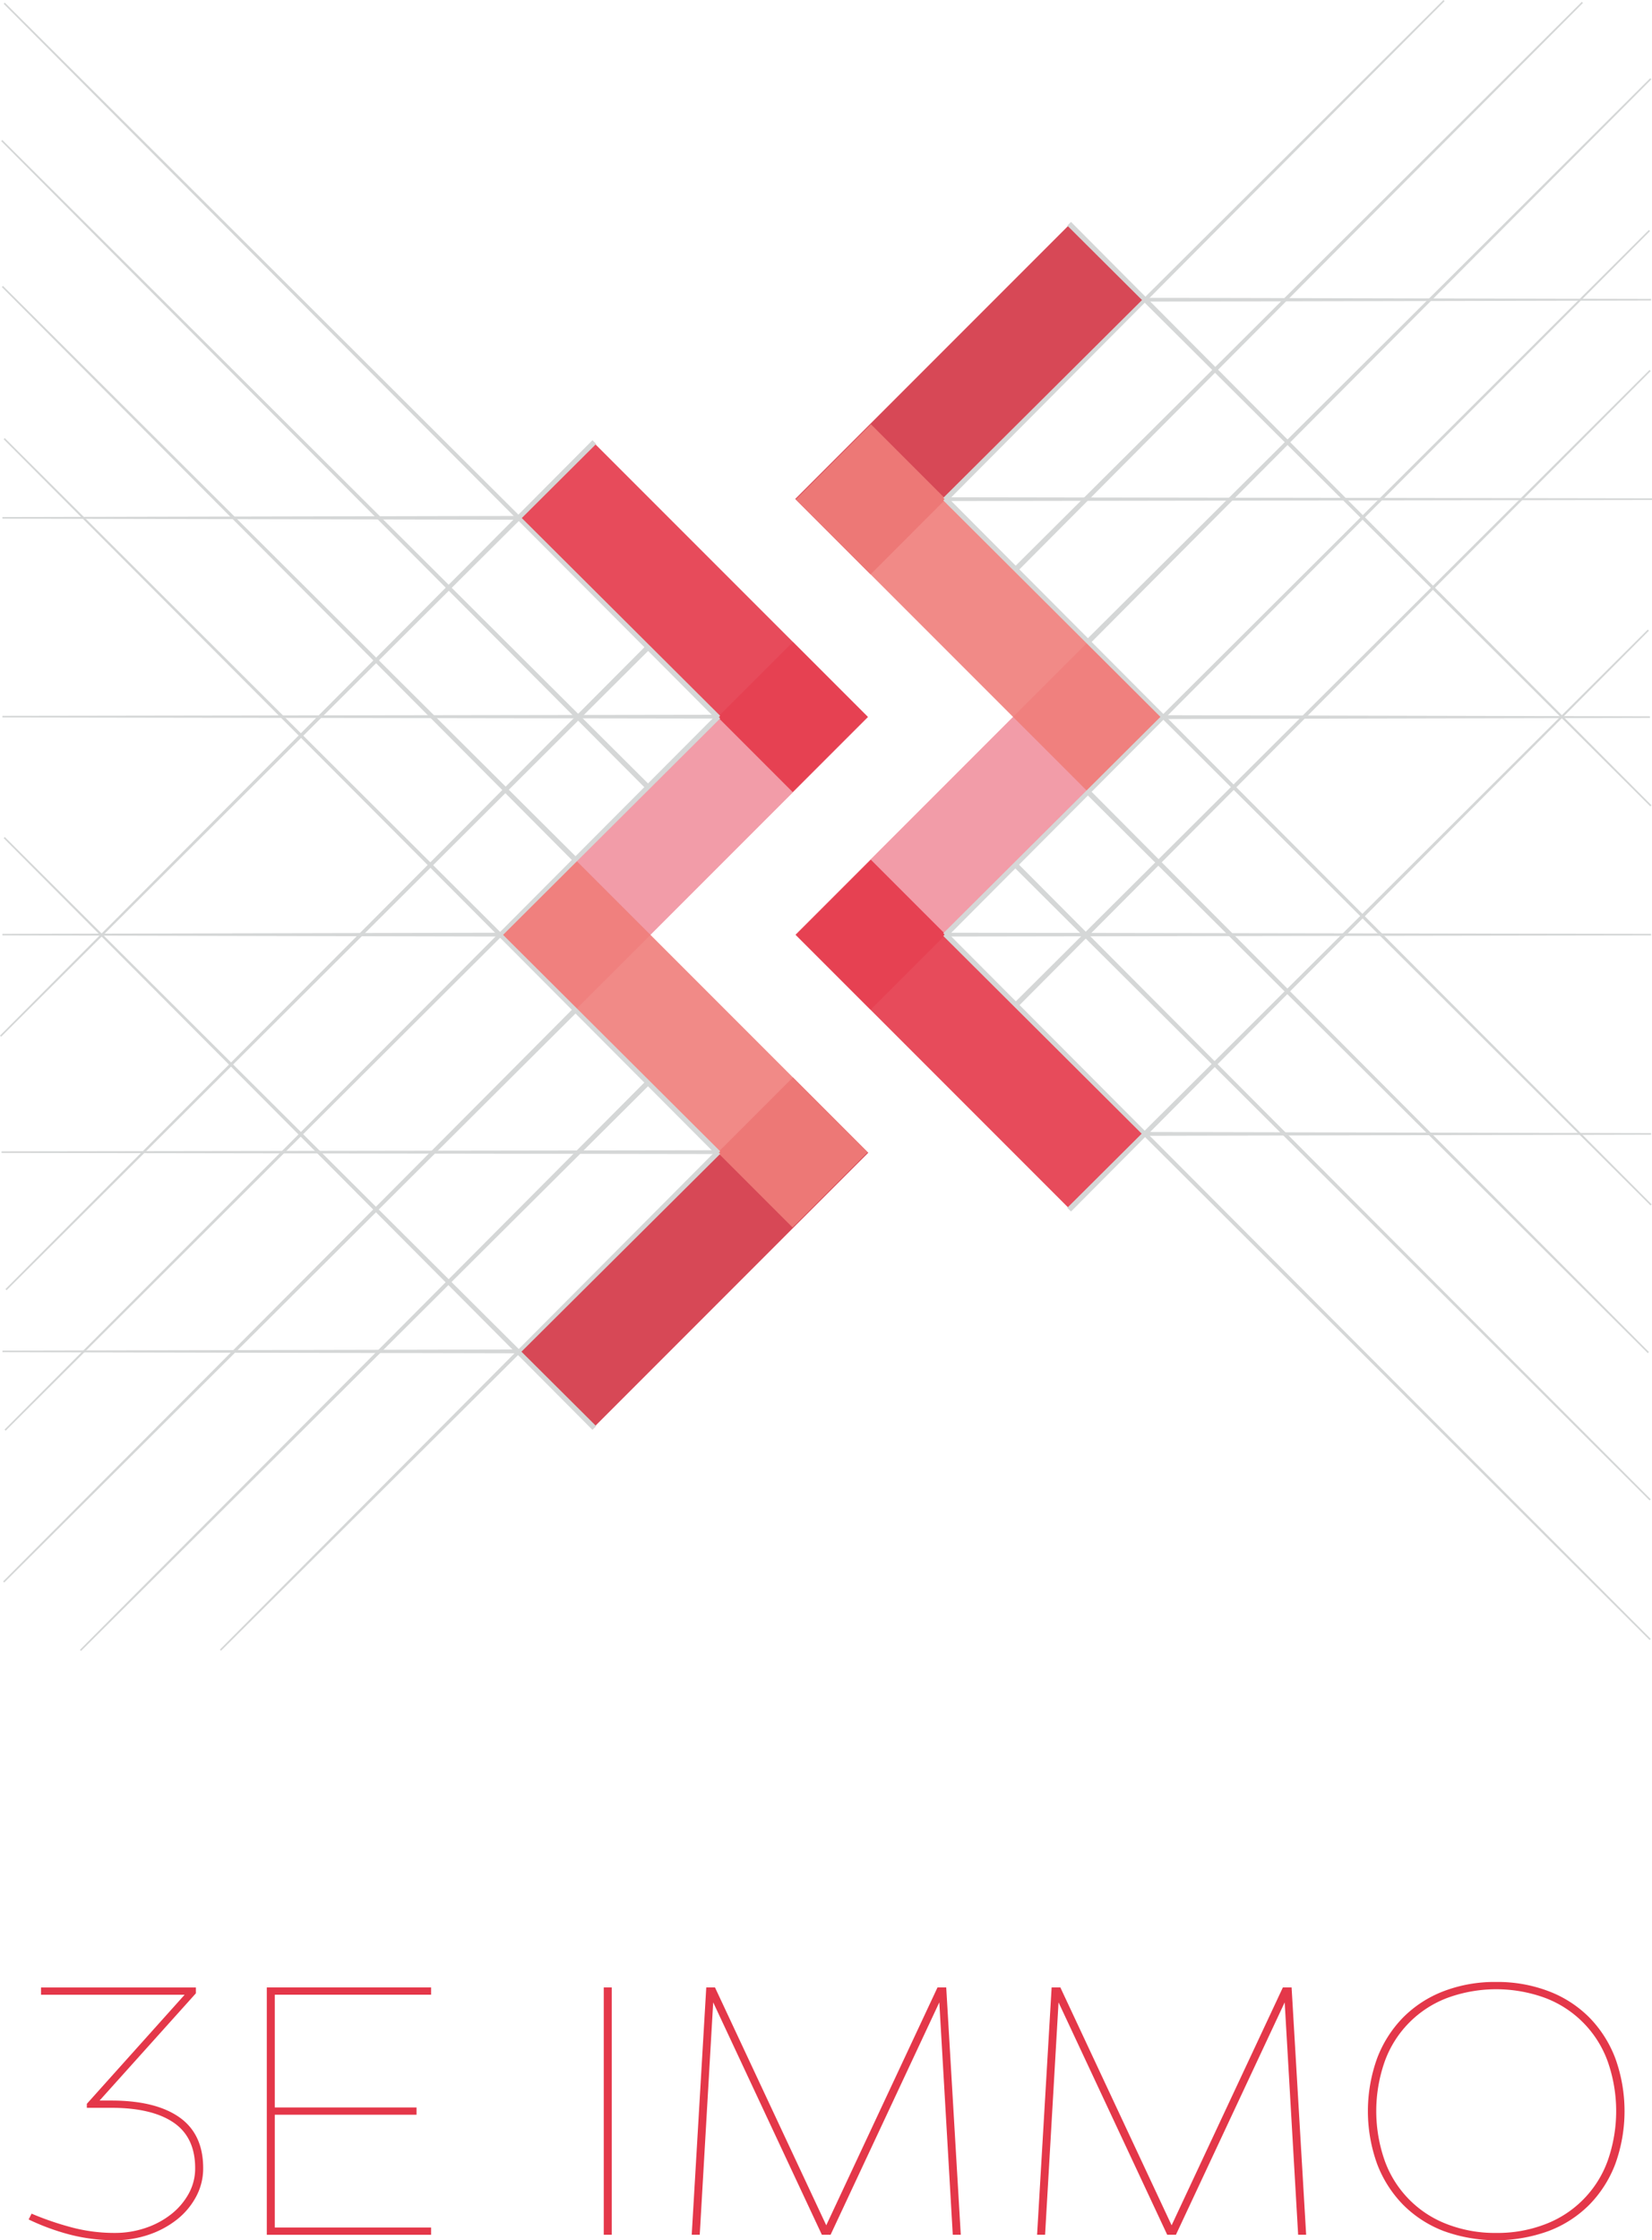<?xml version="1.0" encoding="UTF-8"?>
<svg xmlns="http://www.w3.org/2000/svg" xmlns:xlink="http://www.w3.org/1999/xlink" id="Groupe_1171" data-name="Groupe 1171" width="255.383" height="346.13" viewBox="0 0 255.383 346.13">
  <defs>
    <clipPath id="clip-path">
      <rect id="Rectangle_1309" data-name="Rectangle 1309" width="255.383" height="346.13" fill="none"></rect>
    </clipPath>
    <clipPath id="clip-path-2">
      <rect id="Rectangle_1300" data-name="Rectangle 1300" width="255.293" height="346.04" transform="translate(0.088 0.089)" fill="none"></rect>
    </clipPath>
    <clipPath id="clip-path-3">
      <rect id="Rectangle_1283" data-name="Rectangle 1283" width="54.08" height="54.081" transform="translate(80.142 166.466)" fill="none"></rect>
    </clipPath>
    <clipPath id="clip-path-4">
      <rect id="Rectangle_1282" data-name="Rectangle 1282" width="54.08" height="54.08" transform="translate(80.142 166.466)" fill="none"></rect>
    </clipPath>
    <clipPath id="clip-path-5">
      <rect id="Rectangle_1285" data-name="Rectangle 1285" width="56.842" height="56.842" transform="translate(77.352 99.182)" fill="none"></rect>
    </clipPath>
    <clipPath id="clip-path-6">
      <rect id="Rectangle_1284" data-name="Rectangle 1284" width="56.841" height="56.841" transform="translate(77.352 99.182)" fill="none"></rect>
    </clipPath>
    <clipPath id="clip-path-7">
      <rect id="Rectangle_1288" data-name="Rectangle 1288" width="53.987" height="53.988" transform="translate(80.17 68.394)" fill="none"></rect>
    </clipPath>
    <clipPath id="clip-path-8">
      <rect id="Rectangle_1287" data-name="Rectangle 1287" width="53.987" height="53.987" transform="translate(80.17 68.395)" fill="none"></rect>
    </clipPath>
    <clipPath id="clip-path-9">
      <rect id="Rectangle_1290" data-name="Rectangle 1290" width="56.845" height="56.825" transform="translate(77.295 132.824)" fill="none"></rect>
    </clipPath>
    <clipPath id="clip-path-10">
      <rect id="Rectangle_1289" data-name="Rectangle 1289" width="56.843" height="56.823" transform="translate(77.297 132.824)" fill="none"></rect>
    </clipPath>
    <clipPath id="clip-path-11">
      <rect id="Rectangle_1292" data-name="Rectangle 1292" width="54.08" height="54.08" transform="translate(122.935 34.66)" fill="none"></rect>
    </clipPath>
    <clipPath id="clip-path-13">
      <rect id="Rectangle_1294" data-name="Rectangle 1294" width="56.841" height="56.842" transform="translate(122.963 99.182)" fill="none"></rect>
    </clipPath>
    <clipPath id="clip-path-14">
      <rect id="Rectangle_1293" data-name="Rectangle 1293" width="56.841" height="56.841" transform="translate(122.963 99.182)" fill="none"></rect>
    </clipPath>
    <clipPath id="clip-path-15">
      <rect id="Rectangle_1297" data-name="Rectangle 1297" width="53.987" height="53.988" transform="translate(123 132.824)" fill="none"></rect>
    </clipPath>
    <clipPath id="clip-path-17">
      <rect id="Rectangle_1299" data-name="Rectangle 1299" width="56.843" height="56.827" transform="translate(123.018 65.555)" fill="none"></rect>
    </clipPath>
    <clipPath id="clip-path-18">
      <rect id="Rectangle_1298" data-name="Rectangle 1298" width="56.843" height="56.823" transform="translate(123.018 65.559)" fill="none"></rect>
    </clipPath>
  </defs>
  <g id="Groupe_1170" data-name="Groupe 1170" clip-path="url(#clip-path)">
    <g id="Groupe_1153" data-name="Groupe 1153">
      <g id="Groupe_1152" data-name="Groupe 1152" clip-path="url(#clip-path-2)">
        <path id="Tracé_1057" data-name="Tracé 1057" d="M15.392,324.55h1.8q6.857,0,10.537,2.586T31.409,335a9.2,9.2,0,0,1-1.1,4.411,11.229,11.229,0,0,1-2.978,3.541,14.477,14.477,0,0,1-4.355,2.331,16.061,16.061,0,0,1-5.226.844,27.306,27.306,0,0,1-6.969-.871,35.1,35.1,0,0,1-6.35-2.332l.451-.9a46.161,46.161,0,0,0,6.35,2.163,25.863,25.863,0,0,0,6.518.816,14.681,14.681,0,0,0,4.721-.759,13.129,13.129,0,0,0,3.963-2.108,10.5,10.5,0,0,0,2.724-3.175A8.038,8.038,0,0,0,30.17,335q0-4.778-3.343-7.053t-9.638-2.276H13.425v-.617L28.543,308.2H6.344v-1.123h23.94v.9Z" fill="#e43749"></path>
        <path id="Tracé_1058" data-name="Tracé 1058" d="M64.394,325.62v1.123H42.477v17.422H66.644v1.124h-25.4V307.072h25.4v1.123H42.477V325.62Z" fill="#e43749"></path>
        <rect id="Rectangle_1281" data-name="Rectangle 1281" width="1.236" height="38.215" transform="translate(93.335 307.071)" fill="#e43749"></rect>
        <path id="Tracé_1059" data-name="Tracé 1059" d="M128.4,345.286h-1.348l-16.8-35.909-2.079,35.909h-1.24l2.248-38.215h1.348l17.2,36.754,17.2-36.754h1.348l2.249,38.215h-1.237l-2.08-35.909Z" fill="#e43749"></path>
        <path id="Tracé_1060" data-name="Tracé 1060" d="M181.787,345.286h-1.348l-16.8-35.909-2.079,35.909h-1.236l2.248-38.215h1.348l17.2,36.754,17.2-36.754h1.348l2.249,38.215H200.68l-2.08-35.909Z" fill="#e43749"></path>
        <path id="Tracé_1061" data-name="Tracé 1061" d="M231.3,306.227a22.209,22.209,0,0,1,8.121,1.434,17.759,17.759,0,0,1,6.266,4.046,18.247,18.247,0,0,1,4.018,6.3,24.063,24.063,0,0,1,0,16.353,18.247,18.247,0,0,1-4.018,6.295,17.743,17.743,0,0,1-6.266,4.045,23.8,23.8,0,0,1-16.27,0,17.8,17.8,0,0,1-6.238-4.045,18.247,18.247,0,0,1-4.018-6.295,24.063,24.063,0,0,1,0-16.353,18.208,18.208,0,0,1,4.018-6.3,17.786,17.786,0,0,1,6.238-4.046,22.144,22.144,0,0,1,8.149-1.434m0,38.778a20.563,20.563,0,0,0,7.586-1.35,16.457,16.457,0,0,0,9.639-9.778,23.118,23.118,0,0,0,0-15.4,16.465,16.465,0,0,0-9.639-9.777,22.012,22.012,0,0,0-15.172,0,16.461,16.461,0,0,0-9.638,9.777,23.094,23.094,0,0,0,0,15.4,16.452,16.452,0,0,0,9.638,9.778,20.563,20.563,0,0,0,7.586,1.35" fill="#e43749"></path>
        <g id="Groupe_1116" data-name="Groupe 1116" opacity="0.9">
          <g id="Groupe_1115" data-name="Groupe 1115">
            <g id="Groupe_1114" data-name="Groupe 1114" clip-path="url(#clip-path-3)">
              <g id="Groupe_1113" data-name="Groupe 1113">
                <g id="Groupe_1112" data-name="Groupe 1112" clip-path="url(#clip-path-4)">
                  <path id="Tracé_1062" data-name="Tracé 1062" d="M122.576,166.466l11.646,11.646L122.6,189.73,91.789,220.547,80.143,208.9l30.816-30.817Z" fill="#d33444"></path>
                </g>
              </g>
            </g>
          </g>
        </g>
        <g id="Groupe_1121" data-name="Groupe 1121" opacity="0.9">
          <g id="Groupe_1120" data-name="Groupe 1120">
            <g id="Groupe_1119" data-name="Groupe 1119" clip-path="url(#clip-path-5)">
              <g id="Groupe_1118" data-name="Groupe 1118">
                <g id="Groupe_1117" data-name="Groupe 1117" clip-path="url(#clip-path-6)">
                  <path id="Tracé_1063" data-name="Tracé 1063" d="M122.576,99.182,134.194,110.8l-11.618,11.622L88.97,156.024,77.352,144.406l33.606-33.61Z" fill="#f1919f"></path>
                </g>
              </g>
            </g>
          </g>
        </g>
        <g id="Groupe_1126" data-name="Groupe 1126" opacity="0.9">
          <g id="Groupe_1125" data-name="Groupe 1125">
            <g id="Groupe_1124" data-name="Groupe 1124" clip-path="url(#clip-path-7)">
              <g id="Groupe_1123" data-name="Groupe 1123">
                <g id="Groupe_1122" data-name="Groupe 1122" clip-path="url(#clip-path-8)">
                  <rect id="Rectangle_1286" data-name="Rectangle 1286" width="16.43" height="59.92" transform="translate(80.17 80.012) rotate(-45)" fill="#e43749"></rect>
                </g>
              </g>
            </g>
          </g>
        </g>
        <g id="Groupe_1131" data-name="Groupe 1131" opacity="0.9">
          <g id="Groupe_1130" data-name="Groupe 1130">
            <g id="Groupe_1129" data-name="Groupe 1129" clip-path="url(#clip-path-9)">
              <g id="Groupe_1128" data-name="Groupe 1128">
                <g id="Groupe_1127" data-name="Groupe 1127" clip-path="url(#clip-path-10)">
                  <path id="Tracé_1064" data-name="Tracé 1064" d="M100.552,144.442l33.588,33.589-11.618,11.618L88.934,156.061,77.295,144.449l11.637-11.625Z" fill="#ef7d7a"></path>
                </g>
              </g>
            </g>
          </g>
        </g>
        <g id="Groupe_1136" data-name="Groupe 1136" opacity="0.9">
          <g id="Groupe_1135" data-name="Groupe 1135">
            <g id="Groupe_1134" data-name="Groupe 1134" clip-path="url(#clip-path-11)">
              <g id="Groupe_1133" data-name="Groupe 1133">
                <g id="Groupe_1132" data-name="Groupe 1132" clip-path="url(#clip-path-11)">
                  <path id="Tracé_1065" data-name="Tracé 1065" d="M134.584,88.74,122.935,77.093l11.618-11.618L165.369,34.66l11.646,11.646L146.2,77.118Z" fill="#d33444"></path>
                </g>
              </g>
            </g>
          </g>
        </g>
        <g id="Groupe_1141" data-name="Groupe 1141" opacity="0.9">
          <g id="Groupe_1140" data-name="Groupe 1140">
            <g id="Groupe_1139" data-name="Groupe 1139" clip-path="url(#clip-path-13)">
              <g id="Groupe_1138" data-name="Groupe 1138">
                <g id="Groupe_1137" data-name="Groupe 1137" clip-path="url(#clip-path-14)">
                  <path id="Tracé_1066" data-name="Tracé 1066" d="M134.581,156.024l-11.618-11.618,11.618-11.618,33.606-33.606L179.8,110.8,146.2,144.4Z" fill="#f1919f"></path>
                </g>
              </g>
            </g>
          </g>
        </g>
        <g id="Groupe_1146" data-name="Groupe 1146" opacity="0.9">
          <g id="Groupe_1145" data-name="Groupe 1145">
            <g id="Groupe_1144" data-name="Groupe 1144" clip-path="url(#clip-path-15)">
              <g id="Groupe_1143" data-name="Groupe 1143">
                <g id="Groupe_1142" data-name="Groupe 1142" clip-path="url(#clip-path-15)">
                  <rect id="Rectangle_1295" data-name="Rectangle 1295" width="16.43" height="59.92" transform="translate(123 144.442) rotate(-45)" fill="#e43749"></rect>
                </g>
              </g>
            </g>
          </g>
        </g>
        <g id="Groupe_1151" data-name="Groupe 1151" opacity="0.9">
          <g id="Groupe_1150" data-name="Groupe 1150">
            <g id="Groupe_1149" data-name="Groupe 1149" clip-path="url(#clip-path-17)">
              <g id="Groupe_1148" data-name="Groupe 1148">
                <g id="Groupe_1147" data-name="Groupe 1147" clip-path="url(#clip-path-18)">
                  <path id="Tracé_1067" data-name="Tracé 1067" d="M156.606,110.764,123.018,77.176l11.618-11.621,33.588,33.588,11.633,11.612L168.22,122.38Z" fill="#ef7d7a"></path>
                </g>
              </g>
            </g>
          </g>
        </g>
      </g>
    </g>
    <path id="Tracé_1068" data-name="Tracé 1068" d="M146,77.317,255.241,186.165,146.4,76.923Z" fill="#d5d7d7"></path>
    <path id="Tracé_1069" data-name="Tracé 1069" d="M146.4,76.923,255.241,186.165,146,77.317Z" fill="none" stroke="#d5d7d7" stroke-miterlimit="10" stroke-width="0.25"></path>
    <path id="Tracé_1070" data-name="Tracé 1070" d="M165.17,34.859l90.044,89.647L165.567,34.461Z" fill="#d5d7d7"></path>
    <path id="Tracé_1071" data-name="Tracé 1071" d="M165.567,34.461l89.647,90.045L165.17,34.859Z" fill="none" stroke="#d5d7d7" stroke-miterlimit="10" stroke-width="0.25"></path>
    <path id="Tracé_1072" data-name="Tracé 1072" d="M168.422,122.183l86.4,86.8-86.8-86.4Z" fill="#d5d7d7"></path>
    <path id="Tracé_1073" data-name="Tracé 1073" d="M168.422,122.183l86.4,86.8-86.8-86.4Z" fill="none" stroke="#d5d7d7" stroke-miterlimit="10" stroke-width="0.25"></path>
    <path id="Tracé_1074" data-name="Tracé 1074" d="M.088,160.094l91.9-91.506-.4-.394Z" fill="#d5d7d7"></path>
    <g id="Groupe_1155" data-name="Groupe 1155">
      <g id="Groupe_1154" data-name="Groupe 1154" clip-path="url(#clip-path)">
        <path id="Tracé_1075" data-name="Tracé 1075" d="M91.989,68.588.089,160.094l91.5-91.9Z" fill="none" stroke="#d5d7d7" stroke-miterlimit="10" stroke-width="0.25"></path>
      </g>
    </g>
    <path id="Tracé_1076" data-name="Tracé 1076" d="M.931,199.263l99.489-99.092-.4-.4Z" fill="#d5d7d7"></path>
    <path id="Tracé_1077" data-name="Tracé 1077" d="M100.42,100.171.931,199.263l99.092-99.489Z" fill="none" stroke="#d5d7d7" stroke-miterlimit="10" stroke-width="0.25"></path>
    <path id="Tracé_1078" data-name="Tracé 1078" d="M.79,220.967,111.157,111l-.4-.4Z" fill="#d5d7d7"></path>
    <path id="Tracé_1079" data-name="Tracé 1079" d="M111.158,111,.791,220.967,110.758,110.6Z" fill="none" stroke="#d5d7d7" stroke-miterlimit="10" stroke-width="0.25"></path>
    <path id="Tracé_1080" data-name="Tracé 1080" d="M.565,244.429l88.6-88.207-.4-.393Z" fill="#d5d7d7"></path>
    <path id="Tracé_1081" data-name="Tracé 1081" d="M89.169,156.222.566,244.429l88.206-88.6Z" fill="none" stroke="#d5d7d7" stroke-miterlimit="10" stroke-width="0.25"></path>
    <path id="Tracé_1082" data-name="Tracé 1082" d="M100.308,167.53,12.446,254.995l87.465-87.862Z" fill="#d5d7d7"></path>
    <path id="Tracé_1083" data-name="Tracé 1083" d="M100.308,167.53,12.446,254.995l87.465-87.862Z" fill="none" stroke="#d5d7d7" stroke-miterlimit="10" stroke-width="0.25"></path>
    <path id="Tracé_1084" data-name="Tracé 1084" d="M254.989,35.617,146.4,144.6l-.4-.4Z" fill="#d5d7d7"></path>
    <path id="Tracé_1085" data-name="Tracé 1085" d="M254.989,35.617,146.4,144.6l-.4-.4Z" fill="none" stroke="#d5d7d7" stroke-miterlimit="10" stroke-width="0.25"></path>
    <path id="Tracé_1086" data-name="Tracé 1086" d="M167.986,98.981l.4.4L255.2,12.166Z" fill="#d5d7d7"></path>
    <path id="Tracé_1087" data-name="Tracé 1087" d="M255.2,12.166,168.386,99.381l-.4-.4Z" fill="none" stroke="#d5d7d7" stroke-miterlimit="10" stroke-width="0.25"></path>
    <path id="Tracé_1088" data-name="Tracé 1088" d="M244.624.37,157.242,88.15l-.4-.4Z" fill="#d5d7d7"></path>
    <path id="Tracé_1089" data-name="Tracé 1089" d="M244.624.37,157.242,88.15l-.4-.4Z" fill="none" stroke="#d5d7d7" stroke-miterlimit="10" stroke-width="0.25"></path>
    <path id="Tracé_1090" data-name="Tracé 1090" d="M146,76.921l.4.4L223.231.089Z" fill="#d5d7d7"></path>
    <path id="Tracé_1091" data-name="Tracé 1091" d="M223.232.089,146.4,77.321l-.4-.4Z" fill="none" stroke="#d5d7d7" stroke-miterlimit="10" stroke-width="0.25"></path>
    <path id="Tracé_1092" data-name="Tracé 1092" d="M111.158,178.282,34.082,254.961l76.679-77.076Z" fill="#d5d7d7"></path>
    <path id="Tracé_1093" data-name="Tracé 1093" d="M111.158,178.282,34.082,254.961l76.679-77.076Z" fill="none" stroke="#d5d7d7" stroke-miterlimit="10" stroke-width="0.25"></path>
    <path id="Tracé_1094" data-name="Tracé 1094" d="M156.854,155.078l.4.4,97.839-98.236Z" fill="#d5d7d7"></path>
    <path id="Tracé_1095" data-name="Tracé 1095" d="M255.093,57.242l-97.839,98.236-.4-.4Z" fill="none" stroke="#d5d7d7" stroke-miterlimit="10" stroke-width="0.25"></path>
    <path id="Tracé_1096" data-name="Tracé 1096" d="M254.82,97.361l-89.253,89.65-.4-.4Z" fill="#d5d7d7"></path>
    <path id="Tracé_1097" data-name="Tracé 1097" d="M254.82,97.361l-89.253,89.65-.4-.4Z" fill="none" stroke="#d5d7d7" stroke-miterlimit="10" stroke-width="0.25"></path>
    <path id="Tracé_1098" data-name="Tracé 1098" d="M146,144.609l109.1,108.7-108.7-109.1Z" fill="#d5d7d7"></path>
    <path id="Tracé_1099" data-name="Tracé 1099" d="M146.4,144.208l108.7,109.1L146,144.609Z" fill="none" stroke="#d5d7d7" stroke-miterlimit="10" stroke-width="0.25"></path>
    <path id="Tracé_1100" data-name="Tracé 1100" d="M156.759,133.8,255.1,231.739,157.156,133.4Z" fill="#d5d7d7"></path>
    <path id="Tracé_1101" data-name="Tracé 1101" d="M157.157,133.4l97.94,98.338L156.76,133.8Z" fill="none" stroke="#d5d7d7" stroke-miterlimit="10" stroke-width="0.25"></path>
    <path id="Tracé_1102" data-name="Tracé 1102" d="M110.758,178.285l.4-.4L.651,67.777Z" fill="#d5d7d7"></path>
    <path id="Tracé_1103" data-name="Tracé 1103" d="M.651,67.776,111.158,177.885l-.4.4Z" fill="none" stroke="#d5d7d7" stroke-miterlimit="10" stroke-width="0.25"></path>
    <path id="Tracé_1104" data-name="Tracé 1104" d="M91.588,220.747l.4-.4L.651,129.409Z" fill="#d5d7d7"></path>
    <path id="Tracé_1105" data-name="Tracé 1105" d="M.651,129.409l91.337,90.939-.4.4Z" fill="none" stroke="#d5d7d7" stroke-miterlimit="10" stroke-width="0.25"></path>
    <path id="Tracé_1106" data-name="Tracé 1106" d="M88.733,133.027l.4-.4L.37,44.261Z" fill="#d5d7d7"></path>
    <g id="Groupe_1157" data-name="Groupe 1157">
      <g id="Groupe_1156" data-name="Groupe 1156" clip-path="url(#clip-path)">
        <path id="Tracé_1107" data-name="Tracé 1107" d="M.37,44.261l88.763,88.366-.4.4Z" fill="none" stroke="#d5d7d7" stroke-miterlimit="10" stroke-width="0.25"></path>
      </g>
    </g>
    <path id="Tracé_1108" data-name="Tracé 1108" d="M100.013,121.858l.4-.4L.271,21.713Z" fill="#d5d7d7"></path>
    <g id="Groupe_1159" data-name="Groupe 1159">
      <g id="Groupe_1158" data-name="Groupe 1158" clip-path="url(#clip-path)">
        <path id="Tracé_1109" data-name="Tracé 1109" d="M.272,21.714l100.142,99.744-.4.4Z" fill="none" stroke="#d5d7d7" stroke-miterlimit="10" stroke-width="0.25"></path>
      </g>
    </g>
    <path id="Tracé_1110" data-name="Tracé 1110" d="M110.756,111l.4-.4L.65.493Z" fill="#d5d7d7"></path>
    <path id="Tracé_1111" data-name="Tracé 1111" d="M.65.492,111.156,110.6l-.4.4Z" fill="none" stroke="#d5d7d7" stroke-miterlimit="10" stroke-width="0.25"></path>
    <path id="Tracé_1112" data-name="Tracé 1112" d="M146.2,144.576l109.042-.169L146.2,144.238Z" fill="#d5d7d7"></path>
    <path id="Tracé_1113" data-name="Tracé 1113" d="M146.2,144.238l109.042.169-109.042.169Z" fill="none" stroke="#d5d7d7" stroke-miterlimit="10" stroke-width="0.25"></path>
    <path id="Tracé_1114" data-name="Tracé 1114" d="M179.8,110.969l75.261-.169-75.261-.169Z" fill="#d5d7d7"></path>
    <path id="Tracé_1115" data-name="Tracé 1115" d="M179.8,110.631l75.261.169-75.261.169Z" fill="none" stroke="#d5d7d7" stroke-miterlimit="10" stroke-width="0.25"></path>
    <path id="Tracé_1116" data-name="Tracé 1116" d="M176.987,175.364l78.254-.169-78.254-.169Z" fill="#d5d7d7"></path>
    <path id="Tracé_1117" data-name="Tracé 1117" d="M176.987,175.026l78.254.169-78.254.169Z" fill="none" stroke="#d5d7d7" stroke-miterlimit="10" stroke-width="0.25"></path>
    <path id="Tracé_1118" data-name="Tracé 1118" d="M177.014,46.475l78.227-.169-78.227-.169Z" fill="#d5d7d7"></path>
    <path id="Tracé_1119" data-name="Tracé 1119" d="M177.014,46.137l78.227.169-78.227.169Z" fill="none" stroke="#d5d7d7" stroke-miterlimit="10" stroke-width="0.25"></path>
    <path id="Tracé_1120" data-name="Tracé 1120" d="M146.2,77.291l109.184-.169L146.2,76.953Z" fill="#d5d7d7"></path>
    <path id="Tracé_1121" data-name="Tracé 1121" d="M146.2,76.953l109.184.169L146.2,77.291Z" fill="none" stroke="#d5d7d7" stroke-miterlimit="10" stroke-width="0.25"></path>
    <path id="Tracé_1122" data-name="Tracé 1122" d="M.229,178.013l110.728.169v-.338Z" fill="#d5d7d7"></path>
    <g id="Groupe_1161" data-name="Groupe 1161">
      <g id="Groupe_1160" data-name="Groupe 1160" clip-path="url(#clip-path)">
        <path id="Tracé_1123" data-name="Tracé 1123" d="M110.958,178.182.23,178.013l110.728-.169Z" fill="none" stroke="#d5d7d7" stroke-miterlimit="10" stroke-width="0.25"></path>
      </g>
    </g>
    <path id="Tracé_1124" data-name="Tracé 1124" d="M.37,144.406l76.981.171v-.34Z" fill="#d5d7d7"></path>
    <g id="Groupe_1163" data-name="Groupe 1163">
      <g id="Groupe_1162" data-name="Groupe 1162" clip-path="url(#clip-path)">
        <path id="Tracé_1125" data-name="Tracé 1125" d="M77.352,144.577.37,144.406l76.983-.169Z" fill="none" stroke="#d5d7d7" stroke-miterlimit="10" stroke-width="0.25"></path>
      </g>
    </g>
    <path id="Tracé_1126" data-name="Tracé 1126" d="M.382,208.8l79.789.174v-.342Z" fill="#d5d7d7"></path>
    <g id="Groupe_1165" data-name="Groupe 1165">
      <g id="Groupe_1164" data-name="Groupe 1164" clip-path="url(#clip-path)">
        <path id="Tracé_1127" data-name="Tracé 1127" d="M80.171,208.97.382,208.8l79.789-.169Z" fill="none" stroke="#d5d7d7" stroke-miterlimit="10" stroke-width="0.25"></path>
      </g>
    </g>
    <path id="Tracé_1128" data-name="Tracé 1128" d="M.371,80.012l79.8.169v-.338Z" fill="#d5d7d7"></path>
    <g id="Groupe_1167" data-name="Groupe 1167">
      <g id="Groupe_1166" data-name="Groupe 1166" clip-path="url(#clip-path)">
        <path id="Tracé_1129" data-name="Tracé 1129" d="M80.171,80.181l-79.8-.169,79.8-.169Z" fill="none" stroke="#d5d7d7" stroke-miterlimit="10" stroke-width="0.25"></path>
      </g>
    </g>
    <path id="Tracé_1130" data-name="Tracé 1130" d="M.371,110.728l110.587.169v-.338Z" fill="#d5d7d7"></path>
    <g id="Groupe_1169" data-name="Groupe 1169">
      <g id="Groupe_1168" data-name="Groupe 1168" clip-path="url(#clip-path)">
        <path id="Tracé_1131" data-name="Tracé 1131" d="M110.959,110.9.371,110.728l110.588-.169Z" fill="none" stroke="#d5d7d7" stroke-miterlimit="10" stroke-width="0.25"></path>
      </g>
    </g>
  </g>
</svg>

